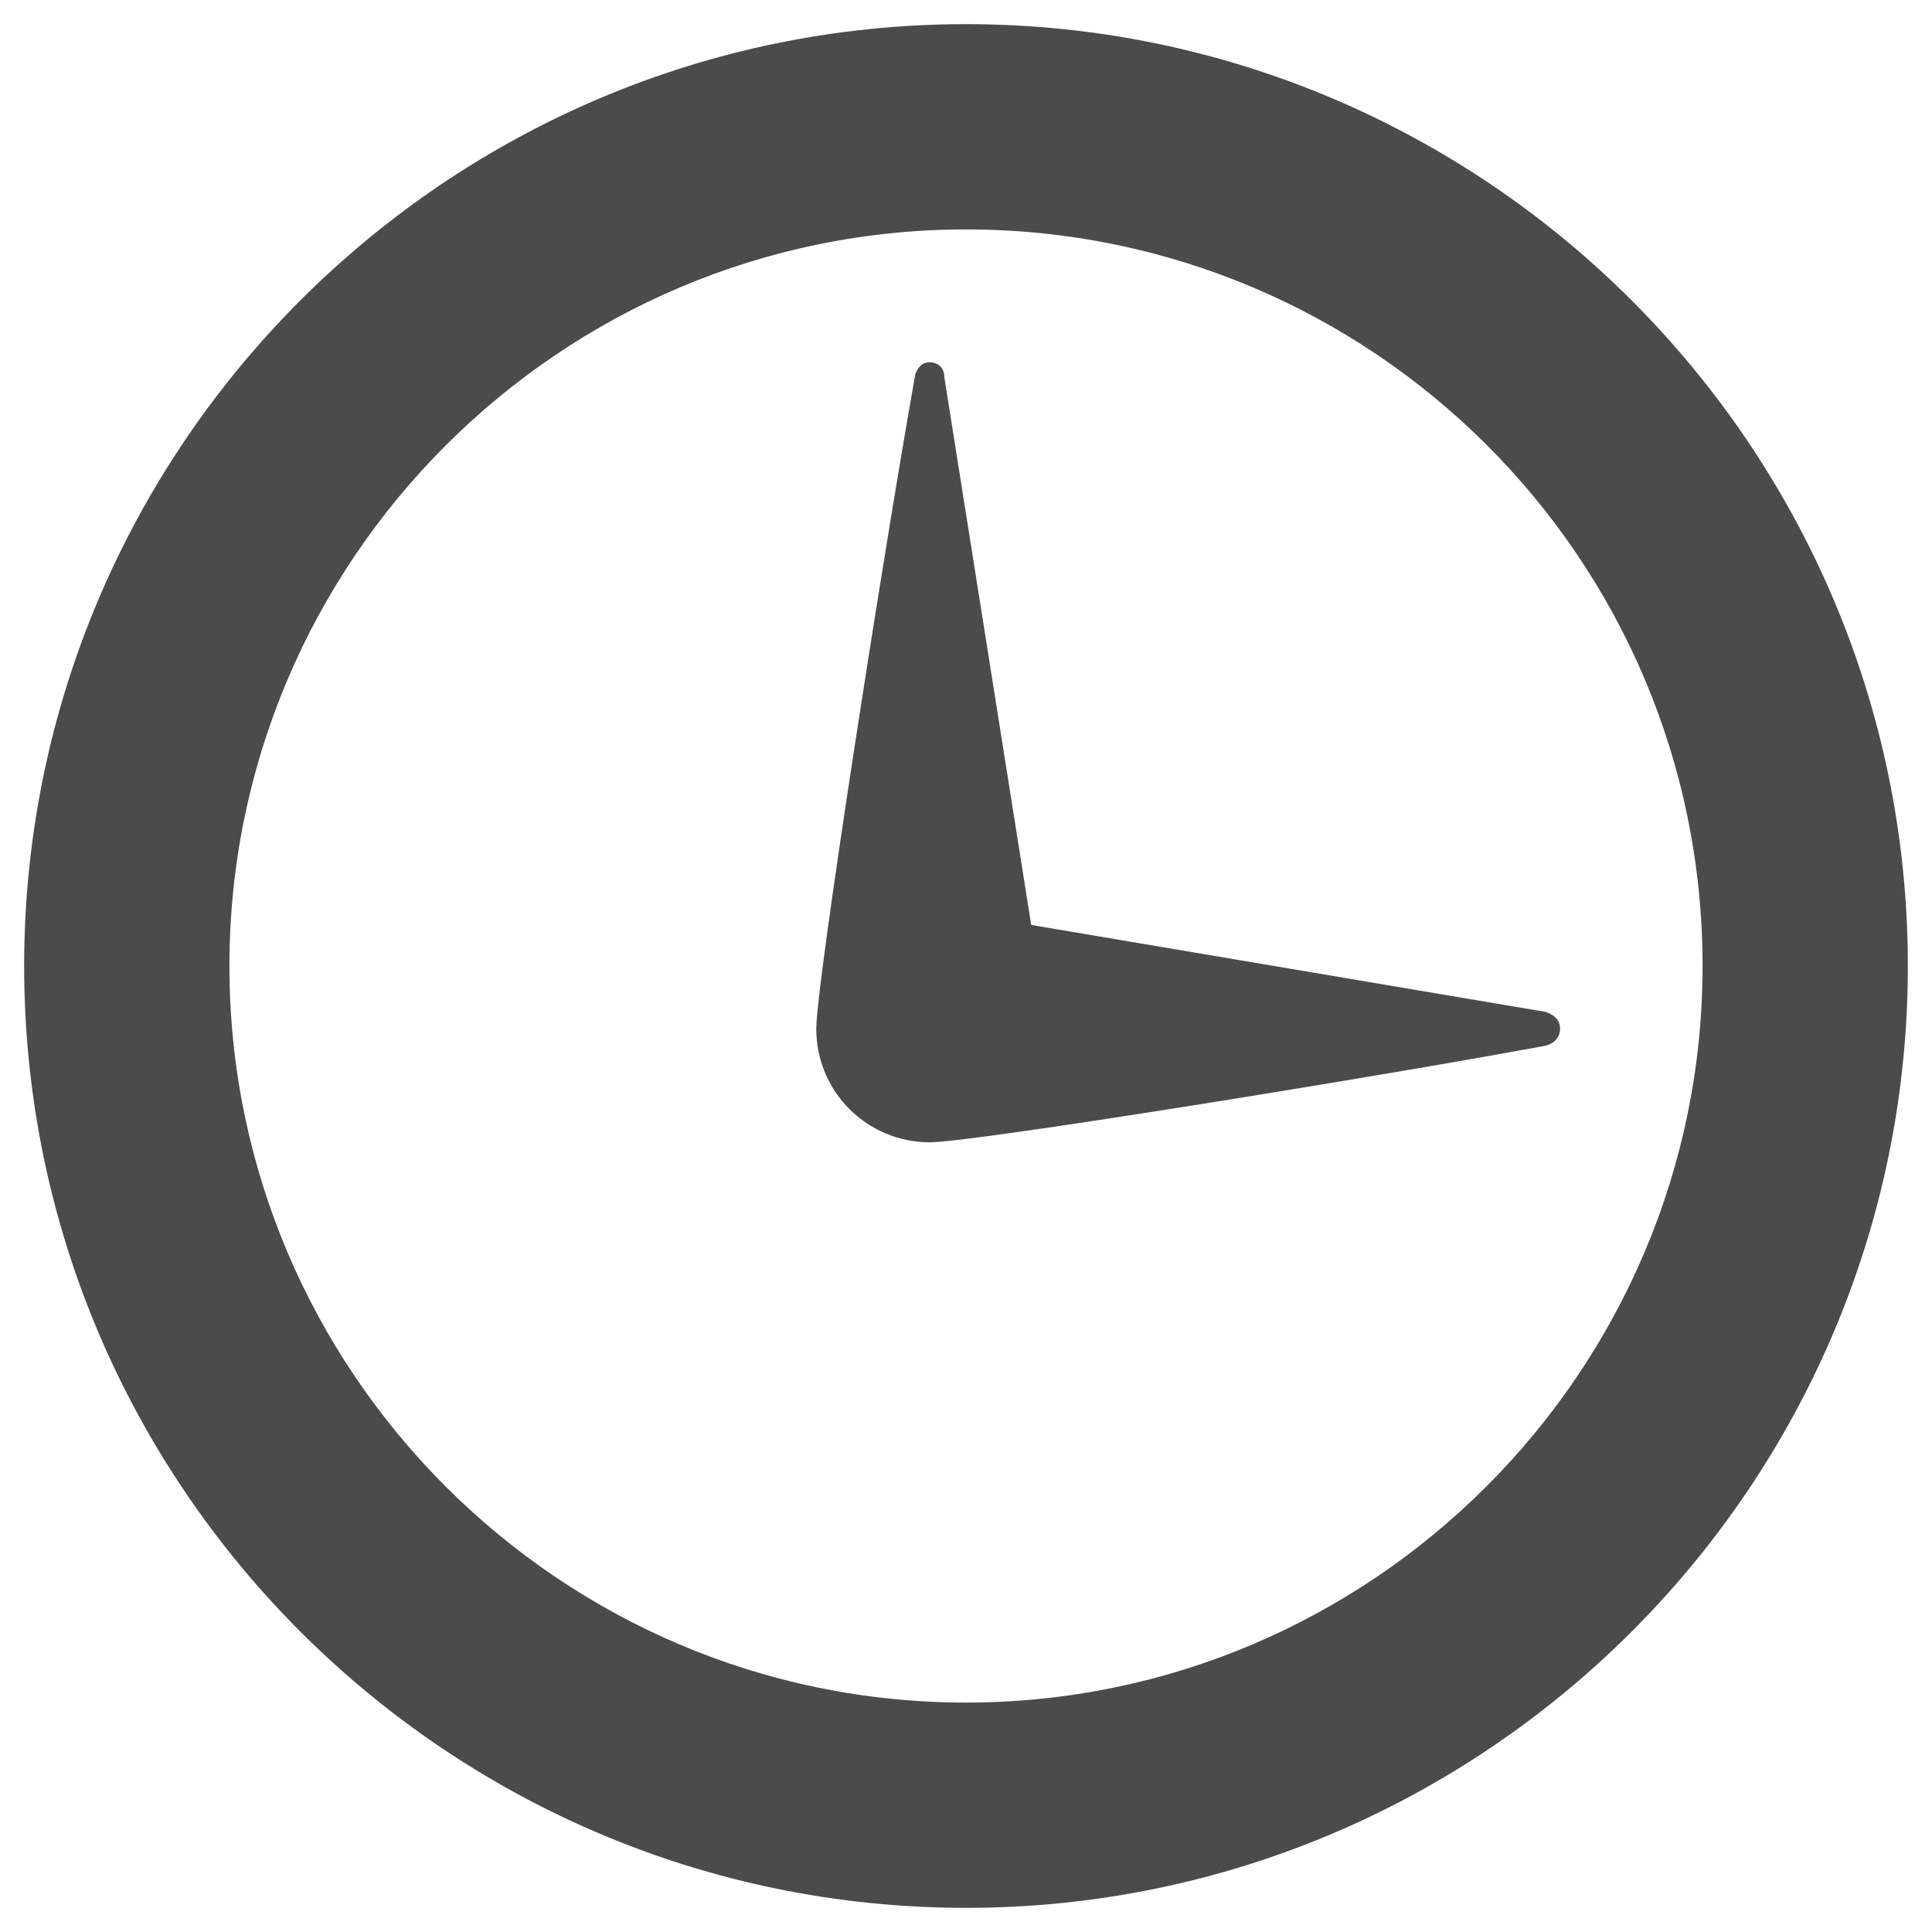<?xml version="1.0" encoding="utf-8"?>
<!-- Generator: Adobe Illustrator 19.0.0, SVG Export Plug-In . SVG Version: 6.00 Build 0)  -->
<svg version="1.1" id="Layer_1" xmlns="http://www.w3.org/2000/svg" xmlns:xlink="http://www.w3.org/1999/xlink" x="0px" y="0px"
	 viewBox="0 0 80 80" style="enable-background:new 0 0 80 80;" xml:space="preserve">
<style type="text/css">
	.st0{fill:#4B4B4B;}
</style>
<path id="time-3-icon" class="st0" d="M40,1C18.5,1,1,18.5,1,40c0,21.5,17.5,39,39,39c21.5,0,39-17.5,39-39C79,18.5,61.5,1,40,1z
	 M40,70.5C23.2,70.5,9.5,56.8,9.5,40C9.5,23.2,23.2,9.5,40,9.5c16.8,0,30.5,13.6,30.5,30.5C70.5,56.8,56.8,70.5,40,70.5z M64,41.9
	c0.3,0.1,0.6,0.3,0.6,0.7v0c0,0.3-0.2,0.6-0.6,0.7c-7,1.3-23.7,4-25.5,4c-2.6,0-4.7-2.1-4.7-4.7c0-1.9,2.8-19.8,4.1-27.1
	c0.1-0.3,0.3-0.5,0.6-0.5h0c0.3,0,0.6,0.2,0.6,0.6l3.6,22.7L64,41.9z"/>
</svg>
